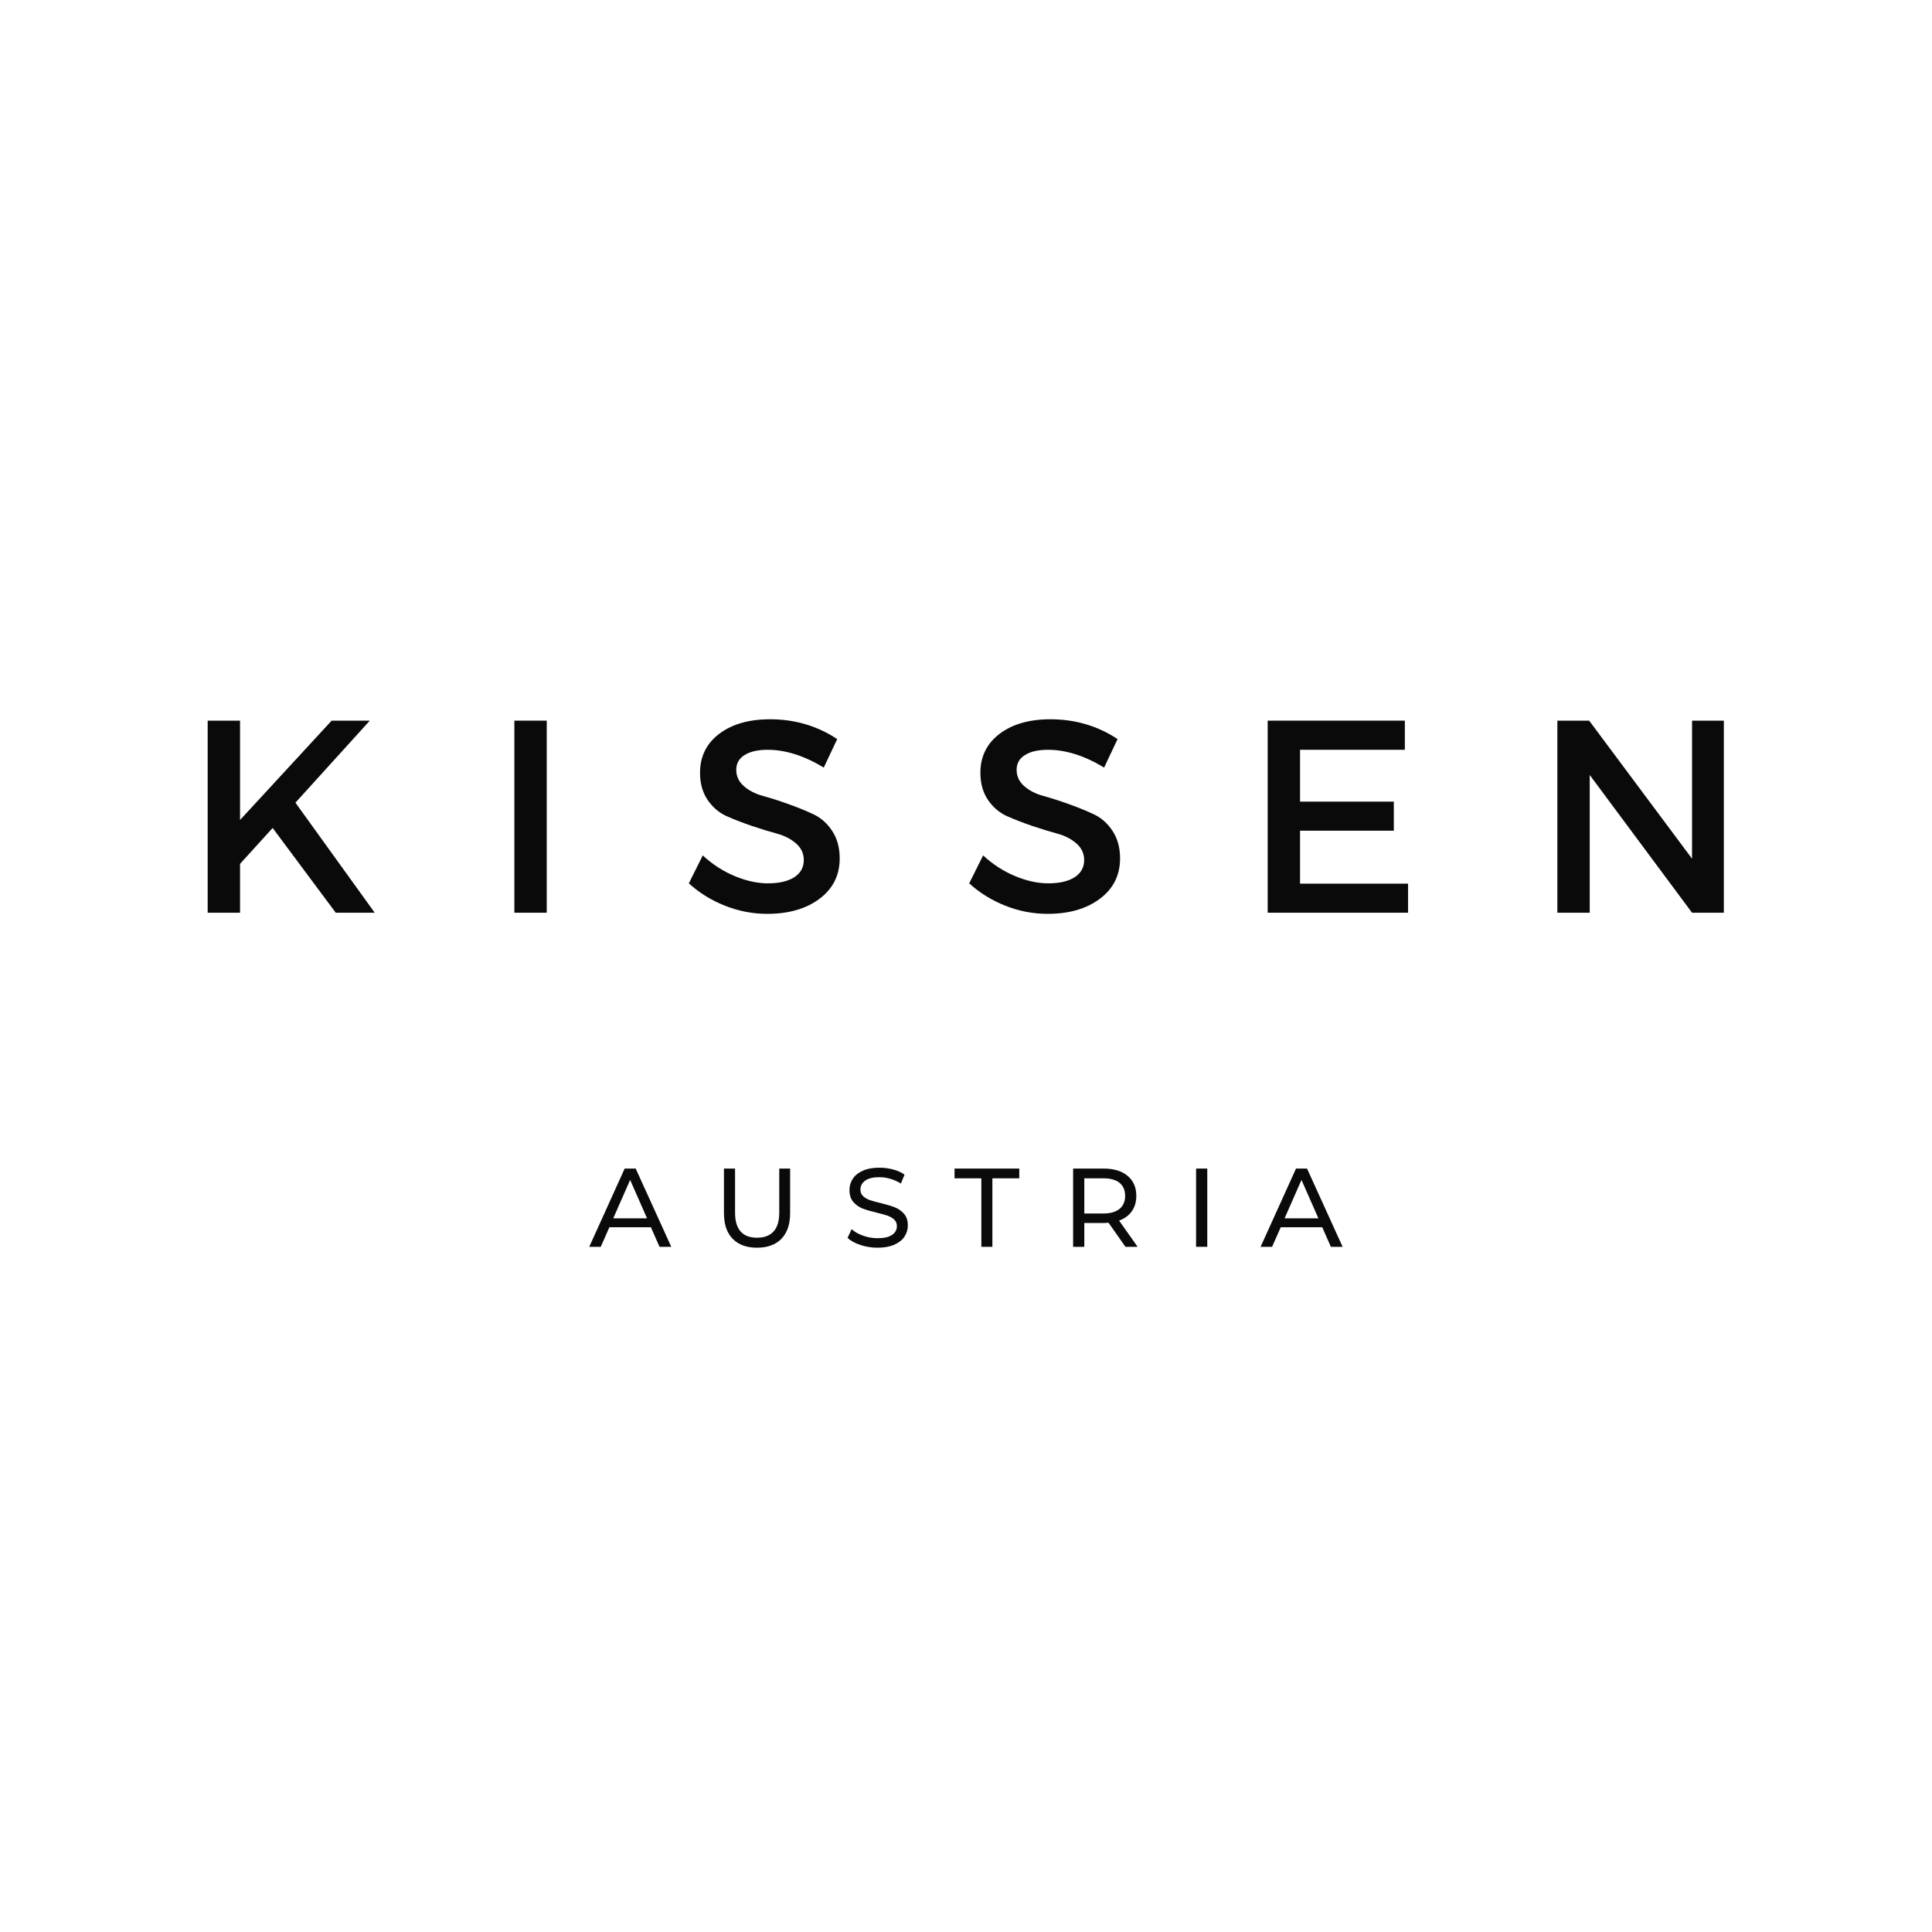 <svg xmlns="http://www.w3.org/2000/svg" xmlns:xlink="http://www.w3.org/1999/xlink" width="500" zoomAndPan="magnify" viewBox="0 0 375 375" height="500" preserveAspectRatio="xMidYMid meet" version="1.0"><defs><g/></defs><rect x="-37.5" width="450" fill="#ffffff" y="-37.5" height="450" fill-opacity="1"/><rect x="-37.5" width="450" fill="#ffffff" y="-37.5" height="450" fill-opacity="1"/><g fill="#0a0a0a" fill-opacity="1"><g transform="translate(35.404, 177.158)"><g><path d="M 29.766 0 L 17.516 -16.453 L 11.188 -9.484 L 11.188 0 L 4.906 0 L 4.906 -37.281 L 11.188 -37.281 L 11.188 -18 L 28.969 -37.281 L 36.375 -37.281 L 21.938 -21.359 L 37.328 0 Z M 29.766 0 "/></g></g></g><g fill="#0a0a0a" fill-opacity="1"><g transform="translate(94.933, 177.158)"><g><path d="M 11.188 0 L 4.906 0 L 4.906 -37.281 L 11.188 -37.281 Z M 11.188 0 "/></g></g></g><g fill="#0a0a0a" fill-opacity="1"><g transform="translate(132.313, 177.158)"><g><path d="M 17.141 -37.547 C 21.973 -37.547 26.32 -36.266 30.188 -33.703 L 27.578 -28.172 C 23.785 -30.473 20.148 -31.625 16.672 -31.625 C 14.785 -31.625 13.301 -31.285 12.219 -30.609 C 11.133 -29.941 10.594 -28.984 10.594 -27.734 C 10.594 -26.492 11.086 -25.438 12.078 -24.562 C 13.078 -23.695 14.32 -23.062 15.812 -22.656 C 17.301 -22.25 18.914 -21.734 20.656 -21.109 C 22.395 -20.492 24.008 -19.836 25.5 -19.141 C 27 -18.453 28.234 -17.367 29.203 -15.891 C 30.18 -14.422 30.672 -12.641 30.672 -10.547 C 30.672 -7.273 29.363 -4.66 26.75 -2.703 C 24.145 -0.754 20.766 0.219 16.609 0.219 C 13.773 0.219 11.023 -0.312 8.359 -1.375 C 5.691 -2.445 3.367 -3.891 1.391 -5.703 L 4.094 -11.125 C 5.977 -9.383 8.047 -8.047 10.297 -7.109 C 12.555 -6.172 14.695 -5.703 16.719 -5.703 C 18.914 -5.703 20.629 -6.098 21.859 -6.891 C 23.086 -7.691 23.703 -8.801 23.703 -10.219 C 23.703 -11.5 23.203 -12.57 22.203 -13.438 C 21.211 -14.312 19.969 -14.953 18.469 -15.359 C 16.977 -15.766 15.363 -16.258 13.625 -16.844 C 11.883 -17.438 10.27 -18.062 8.781 -18.719 C 7.289 -19.375 6.047 -20.426 5.047 -21.875 C 4.055 -23.332 3.562 -25.094 3.562 -27.156 C 3.562 -30.312 4.801 -32.832 7.281 -34.719 C 9.77 -36.602 13.055 -37.547 17.141 -37.547 Z M 17.141 -37.547 "/></g></g></g><g fill="#0a0a0a" fill-opacity="1"><g transform="translate(186.731, 177.158)"><g><path d="M 17.141 -37.547 C 21.973 -37.547 26.32 -36.266 30.188 -33.703 L 27.578 -28.172 C 23.785 -30.473 20.148 -31.625 16.672 -31.625 C 14.785 -31.625 13.301 -31.285 12.219 -30.609 C 11.133 -29.941 10.594 -28.984 10.594 -27.734 C 10.594 -26.492 11.086 -25.438 12.078 -24.562 C 13.078 -23.695 14.32 -23.062 15.812 -22.656 C 17.301 -22.25 18.914 -21.734 20.656 -21.109 C 22.395 -20.492 24.008 -19.836 25.5 -19.141 C 27 -18.453 28.234 -17.367 29.203 -15.891 C 30.18 -14.422 30.672 -12.641 30.672 -10.547 C 30.672 -7.273 29.363 -4.66 26.75 -2.703 C 24.145 -0.754 20.766 0.219 16.609 0.219 C 13.773 0.219 11.023 -0.312 8.359 -1.375 C 5.691 -2.445 3.367 -3.891 1.391 -5.703 L 4.094 -11.125 C 5.977 -9.383 8.047 -8.047 10.297 -7.109 C 12.555 -6.172 14.695 -5.703 16.719 -5.703 C 18.914 -5.703 20.629 -6.098 21.859 -6.891 C 23.086 -7.691 23.703 -8.801 23.703 -10.219 C 23.703 -11.5 23.203 -12.57 22.203 -13.438 C 21.211 -14.312 19.969 -14.953 18.469 -15.359 C 16.977 -15.766 15.363 -16.258 13.625 -16.844 C 11.883 -17.438 10.27 -18.062 8.781 -18.719 C 7.289 -19.375 6.047 -20.426 5.047 -21.875 C 4.055 -23.332 3.562 -25.094 3.562 -27.156 C 3.562 -30.312 4.801 -32.832 7.281 -34.719 C 9.77 -36.602 13.055 -37.547 17.141 -37.547 Z M 17.141 -37.547 "/></g></g></g><g fill="#0a0a0a" fill-opacity="1"><g transform="translate(241.149, 177.158)"><g><path d="M 31.531 -31.625 L 11.188 -31.625 L 11.188 -21.562 L 29.391 -21.562 L 29.391 -15.922 L 11.188 -15.922 L 11.188 -5.641 L 32.156 -5.641 L 32.156 0 L 4.906 0 L 4.906 -37.281 L 31.531 -37.281 Z M 31.531 -31.625 "/></g></g></g><g fill="#0a0a0a" fill-opacity="1"><g transform="translate(297.377, 177.158)"><g><path d="M 37.219 0 L 31.047 0 L 11.188 -26.734 L 11.188 0 L 4.906 0 L 4.906 -37.281 L 11.078 -37.281 L 31.047 -10.484 L 31.047 -37.281 L 37.219 -37.281 Z M 37.219 0 "/></g></g></g><g fill="#0a0a0a" fill-opacity="1"><g transform="translate(114.388, 242.007)"><g><path d="M 11.953 -3.797 L 3.891 -3.797 L 2.219 0 L -0.016 0 L 6.859 -15.188 L 9 -15.188 L 15.906 0 L 13.625 0 Z M 11.203 -5.531 L 7.922 -12.984 L 4.641 -5.531 Z M 11.203 -5.531 "/></g></g></g><g fill="#0a0a0a" fill-opacity="1"><g transform="translate(138.362, 242.007)"><g><path d="M 8.578 0.172 C 6.547 0.172 4.969 -0.406 3.844 -1.562 C 2.719 -2.719 2.156 -4.379 2.156 -6.547 L 2.156 -15.188 L 4.312 -15.188 L 4.312 -6.641 C 4.312 -3.391 5.738 -1.766 8.594 -1.766 C 9.977 -1.766 11.039 -2.164 11.781 -2.969 C 12.52 -3.77 12.891 -4.992 12.891 -6.641 L 12.891 -15.188 L 15 -15.188 L 15 -6.547 C 15 -4.367 14.43 -2.703 13.297 -1.547 C 12.172 -0.398 10.598 0.172 8.578 0.172 Z M 8.578 0.172 "/></g></g></g><g fill="#0a0a0a" fill-opacity="1"><g transform="translate(163.616, 242.007)"><g><path d="M 6.703 0.172 C 5.555 0.172 4.453 -0.004 3.391 -0.359 C 2.328 -0.711 1.492 -1.172 0.891 -1.734 L 1.688 -3.422 C 2.27 -2.898 3.016 -2.477 3.922 -2.156 C 4.828 -1.832 5.754 -1.672 6.703 -1.672 C 7.961 -1.672 8.906 -1.883 9.531 -2.312 C 10.156 -2.738 10.469 -3.305 10.469 -4.016 C 10.469 -4.535 10.297 -4.957 9.953 -5.281 C 9.609 -5.602 9.188 -5.852 8.688 -6.031 C 8.188 -6.207 7.484 -6.406 6.578 -6.625 C 5.43 -6.895 4.504 -7.164 3.797 -7.438 C 3.098 -7.719 2.5 -8.145 2 -8.719 C 1.508 -9.289 1.266 -10.062 1.266 -11.031 C 1.266 -11.832 1.477 -12.555 1.906 -13.203 C 2.332 -13.859 2.977 -14.379 3.844 -14.766 C 4.707 -15.16 5.785 -15.359 7.078 -15.359 C 7.973 -15.359 8.852 -15.242 9.719 -15.016 C 10.594 -14.785 11.336 -14.453 11.953 -14.016 L 11.25 -12.281 C 10.602 -12.688 9.914 -12.992 9.188 -13.203 C 8.469 -13.41 7.766 -13.516 7.078 -13.516 C 5.848 -13.516 4.926 -13.289 4.312 -12.844 C 3.695 -12.395 3.391 -11.816 3.391 -11.109 C 3.391 -10.586 3.562 -10.164 3.906 -9.844 C 4.25 -9.52 4.676 -9.266 5.188 -9.078 C 5.707 -8.898 6.41 -8.707 7.297 -8.5 C 8.43 -8.227 9.348 -7.953 10.047 -7.672 C 10.742 -7.398 11.344 -6.984 11.844 -6.422 C 12.344 -5.859 12.594 -5.098 12.594 -4.141 C 12.594 -3.348 12.375 -2.625 11.938 -1.969 C 11.5 -1.312 10.836 -0.789 9.953 -0.406 C 9.078 -0.02 7.992 0.172 6.703 0.172 Z M 6.703 0.172 "/></g></g></g><g fill="#0a0a0a" fill-opacity="1"><g transform="translate(185.182, 242.007)"><g><path d="M 5.297 -13.297 L 0.094 -13.297 L 0.094 -15.188 L 12.656 -15.188 L 12.656 -13.297 L 7.438 -13.297 L 7.438 0 L 5.297 0 Z M 5.297 -13.297 "/></g></g></g><g fill="#0a0a0a" fill-opacity="1"><g transform="translate(206.011, 242.007)"><g><path d="M 12.438 0 L 9.156 -4.672 C 8.75 -4.641 8.43 -4.625 8.203 -4.625 L 4.453 -4.625 L 4.453 0 L 2.281 0 L 2.281 -15.188 L 8.203 -15.188 C 10.172 -15.188 11.719 -14.719 12.844 -13.781 C 13.977 -12.844 14.547 -11.547 14.547 -9.891 C 14.547 -8.723 14.254 -7.727 13.672 -6.906 C 13.098 -6.082 12.273 -5.477 11.203 -5.094 L 14.797 0 Z M 8.141 -6.469 C 9.516 -6.469 10.562 -6.766 11.281 -7.359 C 12.008 -7.953 12.375 -8.797 12.375 -9.891 C 12.375 -10.992 12.008 -11.836 11.281 -12.422 C 10.562 -13.004 9.516 -13.297 8.141 -13.297 L 4.453 -13.297 L 4.453 -6.469 Z M 8.141 -6.469 "/></g></g></g><g fill="#0a0a0a" fill-opacity="1"><g transform="translate(229.877, 242.007)"><g><path d="M 2.281 -15.188 L 4.453 -15.188 L 4.453 0 L 2.281 0 Z M 2.281 -15.188 "/></g></g></g><g fill="#0a0a0a" fill-opacity="1"><g transform="translate(244.696, 242.007)"><g><path d="M 11.953 -3.797 L 3.891 -3.797 L 2.219 0 L -0.016 0 L 6.859 -15.188 L 9 -15.188 L 15.906 0 L 13.625 0 Z M 11.203 -5.531 L 7.922 -12.984 L 4.641 -5.531 Z M 11.203 -5.531 "/></g></g></g></svg>
